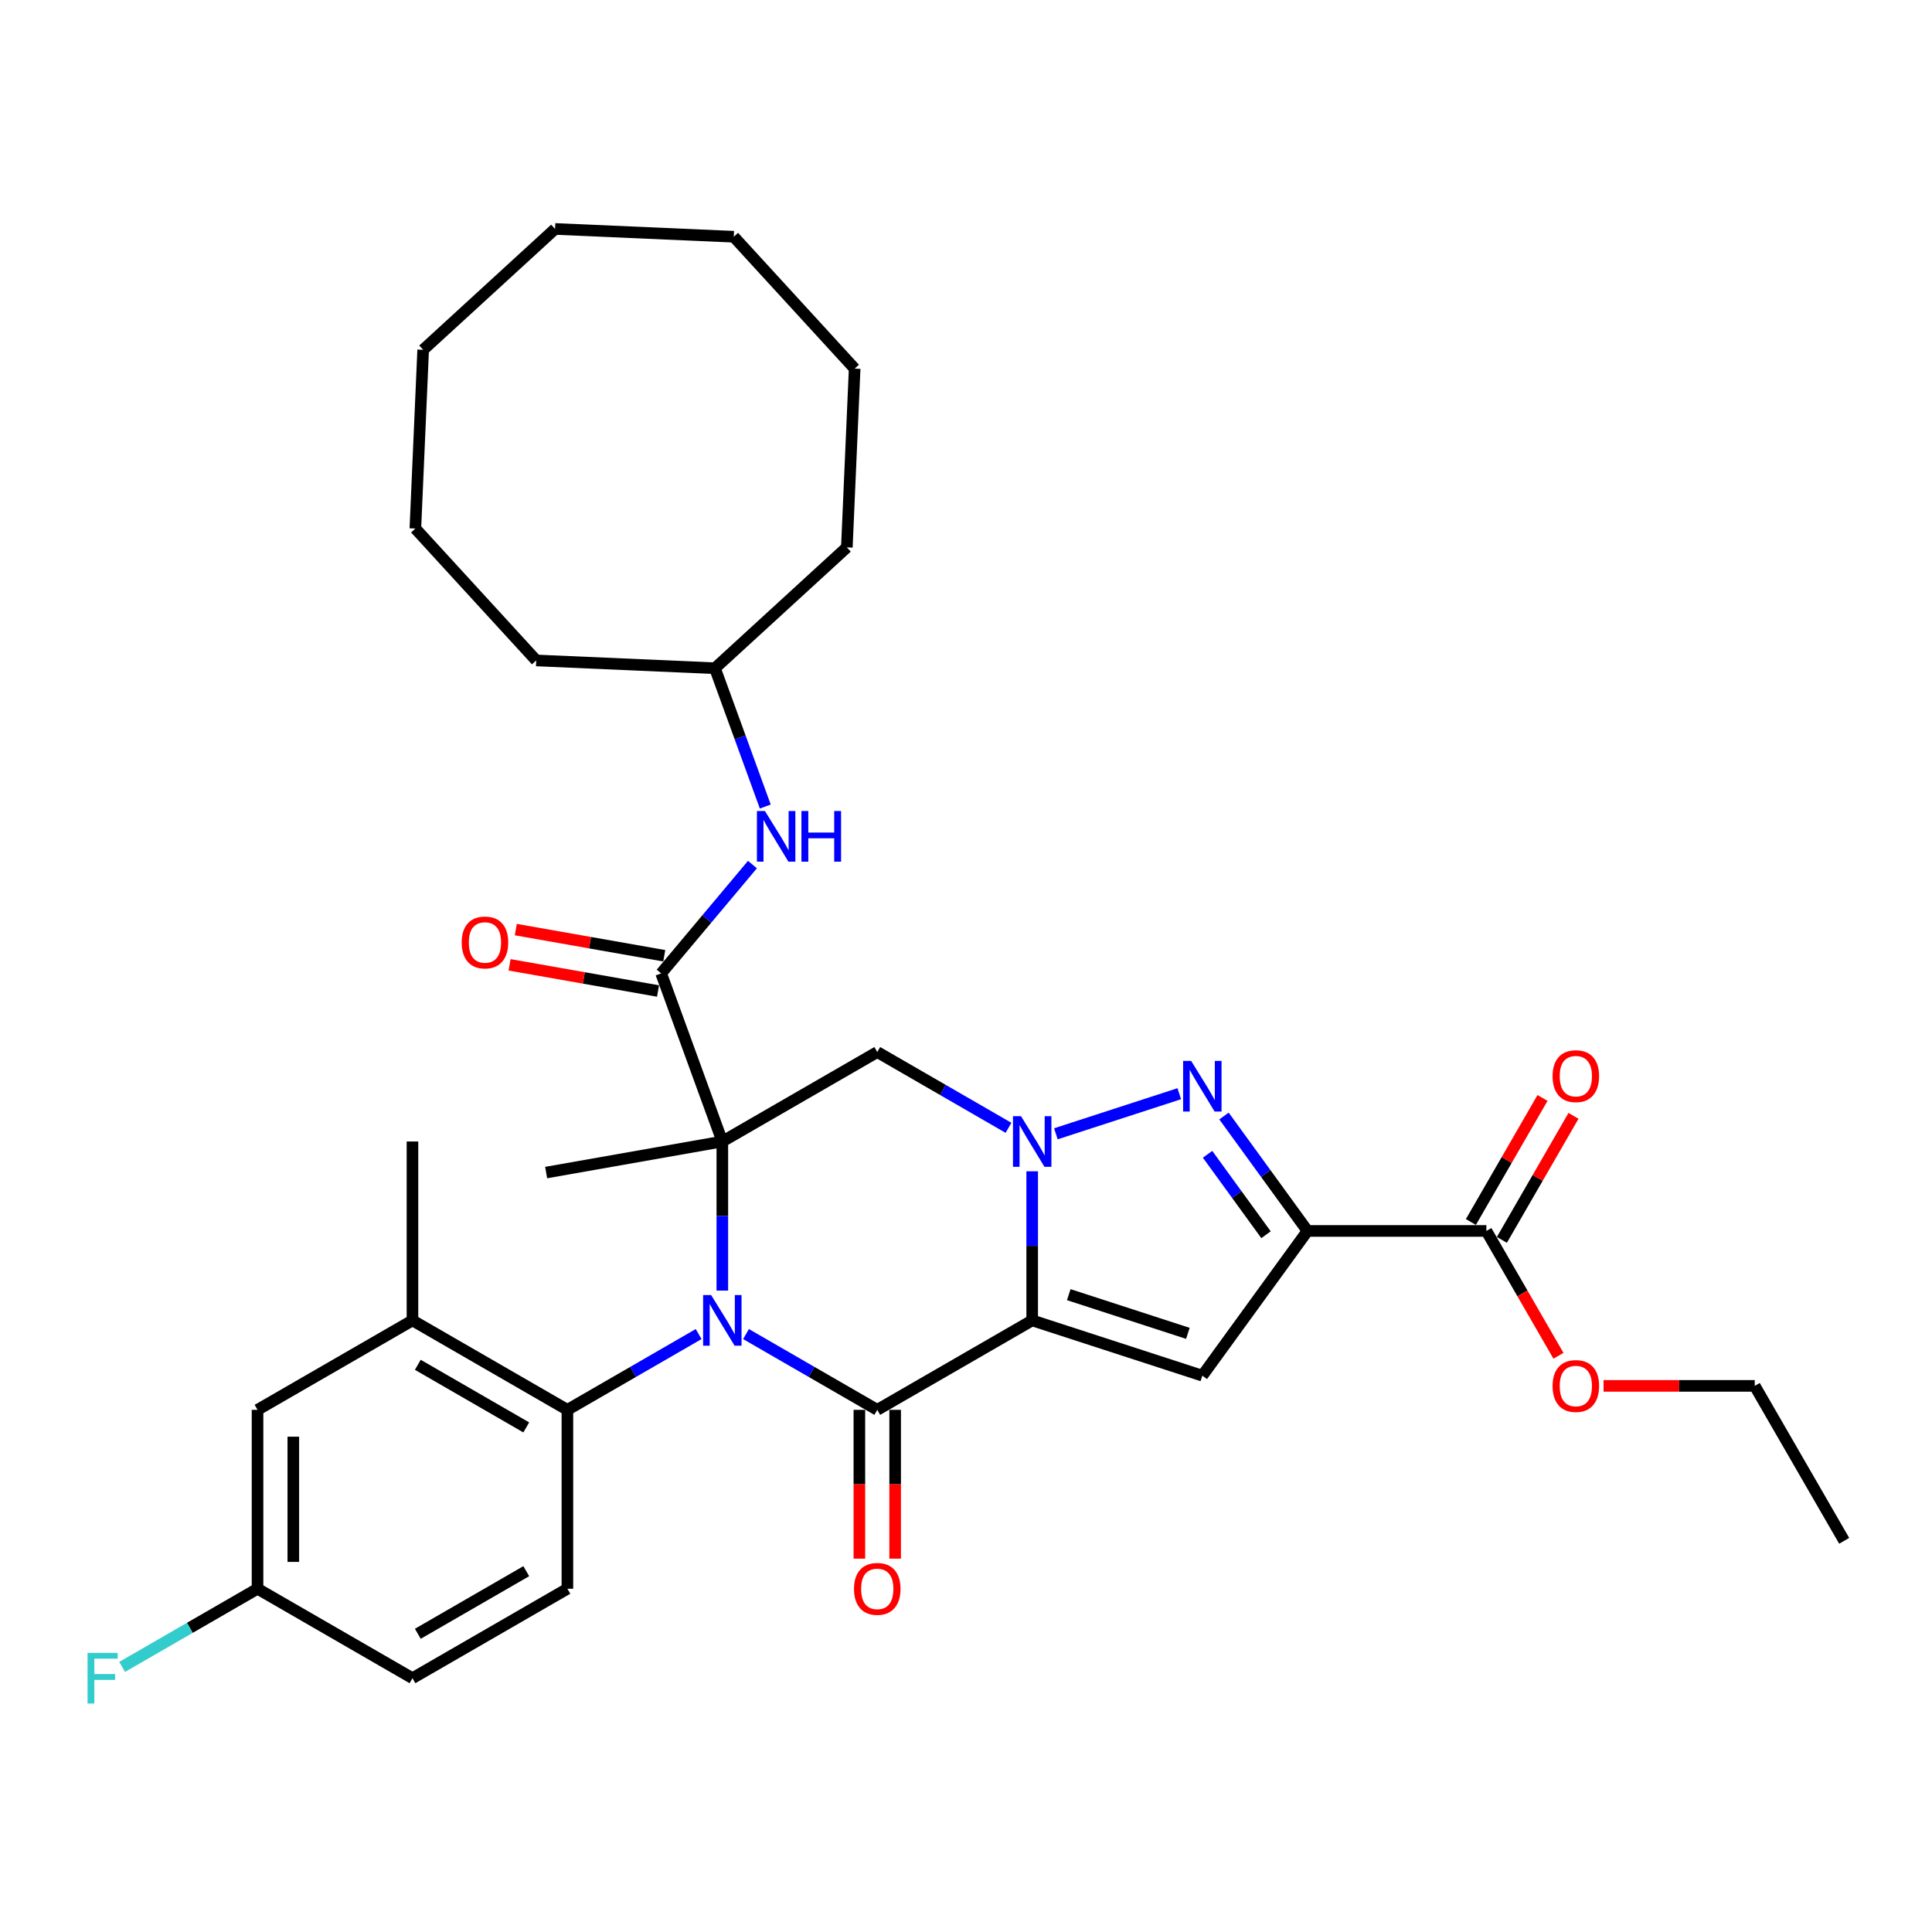 <?xml version='1.0' encoding='iso-8859-1'?>
<svg version='1.1' baseProfile='full'
              xmlns='http://www.w3.org/2000/svg'
                      xmlns:rdkit='http://www.rdkit.org/xml'
                      xmlns:xlink='http://www.w3.org/1999/xlink'
                  xml:space='preserve'
width='1000px' height='1000px' viewBox='0 0 1000 1000'>
<!-- END OF HEADER -->
<rect style='opacity:1.0;fill:#FFFFFF;stroke:none' width='1000' height='1000' x='0' y='0'> </rect>
<path class='bond-1' d='M 373.876,590.836 L 373.876,629.422' style='fill:none;fill-rule:evenodd;stroke:#000000;stroke-width:6px;stroke-linecap:butt;stroke-linejoin:miter;stroke-opacity:1' />
<path class='bond-1' d='M 373.876,629.422 L 373.876,668.007' style='fill:none;fill-rule:evenodd;stroke:#0000FF;stroke-width:6px;stroke-linecap:butt;stroke-linejoin:miter;stroke-opacity:1' />
<path class='bond-7' d='M 373.876,590.836 L 454.068,544.537' style='fill:none;fill-rule:evenodd;stroke:#000000;stroke-width:6px;stroke-linecap:butt;stroke-linejoin:miter;stroke-opacity:1' />
<path class='bond-8' d='M 373.876,590.836 L 342.206,503.823' style='fill:none;fill-rule:evenodd;stroke:#000000;stroke-width:6px;stroke-linecap:butt;stroke-linejoin:miter;stroke-opacity:1' />
<path class='bond-18' d='M 373.876,590.836 L 282.685,606.916' style='fill:none;fill-rule:evenodd;stroke:#000000;stroke-width:6px;stroke-linecap:butt;stroke-linejoin:miter;stroke-opacity:1' />
<path class='bond-0' d='M 534.26,683.434 L 534.26,644.848' style='fill:none;fill-rule:evenodd;stroke:#000000;stroke-width:6px;stroke-linecap:butt;stroke-linejoin:miter;stroke-opacity:1' />
<path class='bond-0' d='M 534.26,644.848 L 534.26,606.263' style='fill:none;fill-rule:evenodd;stroke:#0000FF;stroke-width:6px;stroke-linecap:butt;stroke-linejoin:miter;stroke-opacity:1' />
<path class='bond-6' d='M 534.26,683.434 L 622.325,712.048' style='fill:none;fill-rule:evenodd;stroke:#000000;stroke-width:6px;stroke-linecap:butt;stroke-linejoin:miter;stroke-opacity:1' />
<path class='bond-6' d='M 553.192,670.113 L 614.838,690.143' style='fill:none;fill-rule:evenodd;stroke:#000000;stroke-width:6px;stroke-linecap:butt;stroke-linejoin:miter;stroke-opacity:1' />
<path class='bond-34' d='M 534.26,683.434 L 454.068,729.733' style='fill:none;fill-rule:evenodd;stroke:#000000;stroke-width:6px;stroke-linecap:butt;stroke-linejoin:miter;stroke-opacity:1' />
<path class='bond-3' d='M 386.136,690.512 L 420.102,710.122' style='fill:none;fill-rule:evenodd;stroke:#0000FF;stroke-width:6px;stroke-linecap:butt;stroke-linejoin:miter;stroke-opacity:1' />
<path class='bond-3' d='M 420.102,710.122 L 454.068,729.733' style='fill:none;fill-rule:evenodd;stroke:#000000;stroke-width:6px;stroke-linecap:butt;stroke-linejoin:miter;stroke-opacity:1' />
<path class='bond-9' d='M 361.616,690.512 L 327.65,710.122' style='fill:none;fill-rule:evenodd;stroke:#0000FF;stroke-width:6px;stroke-linecap:butt;stroke-linejoin:miter;stroke-opacity:1' />
<path class='bond-9' d='M 327.65,710.122 L 293.684,729.733' style='fill:none;fill-rule:evenodd;stroke:#000000;stroke-width:6px;stroke-linecap:butt;stroke-linejoin:miter;stroke-opacity:1' />
<path class='bond-2' d='M 522,583.758 L 488.034,564.148' style='fill:none;fill-rule:evenodd;stroke:#0000FF;stroke-width:6px;stroke-linecap:butt;stroke-linejoin:miter;stroke-opacity:1' />
<path class='bond-2' d='M 488.034,564.148 L 454.068,544.537' style='fill:none;fill-rule:evenodd;stroke:#000000;stroke-width:6px;stroke-linecap:butt;stroke-linejoin:miter;stroke-opacity:1' />
<path class='bond-5' d='M 546.52,586.853 L 610.388,566.101' style='fill:none;fill-rule:evenodd;stroke:#0000FF;stroke-width:6px;stroke-linecap:butt;stroke-linejoin:miter;stroke-opacity:1' />
<path class='bond-13' d='M 444.808,729.733 L 444.808,768.244' style='fill:none;fill-rule:evenodd;stroke:#000000;stroke-width:6px;stroke-linecap:butt;stroke-linejoin:miter;stroke-opacity:1' />
<path class='bond-13' d='M 444.808,768.244 L 444.808,806.755' style='fill:none;fill-rule:evenodd;stroke:#FF0000;stroke-width:6px;stroke-linecap:butt;stroke-linejoin:miter;stroke-opacity:1' />
<path class='bond-13' d='M 463.328,729.733 L 463.328,768.244' style='fill:none;fill-rule:evenodd;stroke:#000000;stroke-width:6px;stroke-linecap:butt;stroke-linejoin:miter;stroke-opacity:1' />
<path class='bond-13' d='M 463.328,768.244 L 463.328,806.755' style='fill:none;fill-rule:evenodd;stroke:#FF0000;stroke-width:6px;stroke-linecap:butt;stroke-linejoin:miter;stroke-opacity:1' />
<path class='bond-4' d='M 676.753,637.135 L 655.143,607.392' style='fill:none;fill-rule:evenodd;stroke:#000000;stroke-width:6px;stroke-linecap:butt;stroke-linejoin:miter;stroke-opacity:1' />
<path class='bond-4' d='M 655.143,607.392 L 633.533,577.649' style='fill:none;fill-rule:evenodd;stroke:#0000FF;stroke-width:6px;stroke-linecap:butt;stroke-linejoin:miter;stroke-opacity:1' />
<path class='bond-4' d='M 655.287,639.098 L 640.16,618.277' style='fill:none;fill-rule:evenodd;stroke:#000000;stroke-width:6px;stroke-linecap:butt;stroke-linejoin:miter;stroke-opacity:1' />
<path class='bond-4' d='M 640.16,618.277 L 625.034,597.457' style='fill:none;fill-rule:evenodd;stroke:#0000FF;stroke-width:6px;stroke-linecap:butt;stroke-linejoin:miter;stroke-opacity:1' />
<path class='bond-10' d='M 676.753,637.135 L 769.35,637.135' style='fill:none;fill-rule:evenodd;stroke:#000000;stroke-width:6px;stroke-linecap:butt;stroke-linejoin:miter;stroke-opacity:1' />
<path class='bond-35' d='M 676.753,637.135 L 622.325,712.048' style='fill:none;fill-rule:evenodd;stroke:#000000;stroke-width:6px;stroke-linecap:butt;stroke-linejoin:miter;stroke-opacity:1' />
<path class='bond-12' d='M 342.206,503.823 L 365.836,475.661' style='fill:none;fill-rule:evenodd;stroke:#000000;stroke-width:6px;stroke-linecap:butt;stroke-linejoin:miter;stroke-opacity:1' />
<path class='bond-12' d='M 365.836,475.661 L 389.466,447.5' style='fill:none;fill-rule:evenodd;stroke:#0000FF;stroke-width:6px;stroke-linecap:butt;stroke-linejoin:miter;stroke-opacity:1' />
<path class='bond-15' d='M 343.814,494.704 L 305.395,487.93' style='fill:none;fill-rule:evenodd;stroke:#000000;stroke-width:6px;stroke-linecap:butt;stroke-linejoin:miter;stroke-opacity:1' />
<path class='bond-15' d='M 305.395,487.93 L 266.975,481.155' style='fill:none;fill-rule:evenodd;stroke:#FF0000;stroke-width:6px;stroke-linecap:butt;stroke-linejoin:miter;stroke-opacity:1' />
<path class='bond-15' d='M 340.598,512.942 L 302.179,506.168' style='fill:none;fill-rule:evenodd;stroke:#000000;stroke-width:6px;stroke-linecap:butt;stroke-linejoin:miter;stroke-opacity:1' />
<path class='bond-15' d='M 302.179,506.168 L 263.76,499.393' style='fill:none;fill-rule:evenodd;stroke:#FF0000;stroke-width:6px;stroke-linecap:butt;stroke-linejoin:miter;stroke-opacity:1' />
<path class='bond-11' d='M 293.684,729.733 L 213.492,683.434' style='fill:none;fill-rule:evenodd;stroke:#000000;stroke-width:6px;stroke-linecap:butt;stroke-linejoin:miter;stroke-opacity:1' />
<path class='bond-11' d='M 272.396,738.826 L 216.261,706.417' style='fill:none;fill-rule:evenodd;stroke:#000000;stroke-width:6px;stroke-linecap:butt;stroke-linejoin:miter;stroke-opacity:1' />
<path class='bond-14' d='M 293.684,729.733 L 293.684,822.33' style='fill:none;fill-rule:evenodd;stroke:#000000;stroke-width:6px;stroke-linecap:butt;stroke-linejoin:miter;stroke-opacity:1' />
<path class='bond-17' d='M 777.369,641.765 L 795.905,609.66' style='fill:none;fill-rule:evenodd;stroke:#000000;stroke-width:6px;stroke-linecap:butt;stroke-linejoin:miter;stroke-opacity:1' />
<path class='bond-17' d='M 795.905,609.66 L 814.441,577.555' style='fill:none;fill-rule:evenodd;stroke:#FF0000;stroke-width:6px;stroke-linecap:butt;stroke-linejoin:miter;stroke-opacity:1' />
<path class='bond-17' d='M 761.331,632.505 L 779.867,600.4' style='fill:none;fill-rule:evenodd;stroke:#000000;stroke-width:6px;stroke-linecap:butt;stroke-linejoin:miter;stroke-opacity:1' />
<path class='bond-17' d='M 779.867,600.4 L 798.402,568.296' style='fill:none;fill-rule:evenodd;stroke:#FF0000;stroke-width:6px;stroke-linecap:butt;stroke-linejoin:miter;stroke-opacity:1' />
<path class='bond-21' d='M 769.35,637.135 L 788.004,669.443' style='fill:none;fill-rule:evenodd;stroke:#000000;stroke-width:6px;stroke-linecap:butt;stroke-linejoin:miter;stroke-opacity:1' />
<path class='bond-21' d='M 788.004,669.443 L 806.657,701.752' style='fill:none;fill-rule:evenodd;stroke:#FF0000;stroke-width:6px;stroke-linecap:butt;stroke-linejoin:miter;stroke-opacity:1' />
<path class='bond-16' d='M 213.492,683.434 L 133.3,729.733' style='fill:none;fill-rule:evenodd;stroke:#000000;stroke-width:6px;stroke-linecap:butt;stroke-linejoin:miter;stroke-opacity:1' />
<path class='bond-24' d='M 213.492,683.434 L 213.492,590.836' style='fill:none;fill-rule:evenodd;stroke:#000000;stroke-width:6px;stroke-linecap:butt;stroke-linejoin:miter;stroke-opacity:1' />
<path class='bond-22' d='M 396.111,417.462 L 383.084,381.669' style='fill:none;fill-rule:evenodd;stroke:#0000FF;stroke-width:6px;stroke-linecap:butt;stroke-linejoin:miter;stroke-opacity:1' />
<path class='bond-22' d='M 383.084,381.669 L 370.056,345.876' style='fill:none;fill-rule:evenodd;stroke:#000000;stroke-width:6px;stroke-linecap:butt;stroke-linejoin:miter;stroke-opacity:1' />
<path class='bond-20' d='M 293.684,822.33 L 213.492,868.629' style='fill:none;fill-rule:evenodd;stroke:#000000;stroke-width:6px;stroke-linecap:butt;stroke-linejoin:miter;stroke-opacity:1' />
<path class='bond-20' d='M 272.396,813.237 L 216.261,845.646' style='fill:none;fill-rule:evenodd;stroke:#000000;stroke-width:6px;stroke-linecap:butt;stroke-linejoin:miter;stroke-opacity:1' />
<path class='bond-36' d='M 133.3,729.733 L 133.3,822.33' style='fill:none;fill-rule:evenodd;stroke:#000000;stroke-width:6px;stroke-linecap:butt;stroke-linejoin:miter;stroke-opacity:1' />
<path class='bond-36' d='M 151.82,743.622 L 151.82,808.441' style='fill:none;fill-rule:evenodd;stroke:#000000;stroke-width:6px;stroke-linecap:butt;stroke-linejoin:miter;stroke-opacity:1' />
<path class='bond-19' d='M 133.3,822.33 L 213.492,868.629' style='fill:none;fill-rule:evenodd;stroke:#000000;stroke-width:6px;stroke-linecap:butt;stroke-linejoin:miter;stroke-opacity:1' />
<path class='bond-23' d='M 133.3,822.33 L 98.26,842.561' style='fill:none;fill-rule:evenodd;stroke:#000000;stroke-width:6px;stroke-linecap:butt;stroke-linejoin:miter;stroke-opacity:1' />
<path class='bond-23' d='M 98.26,842.561 L 63.22,862.791' style='fill:none;fill-rule:evenodd;stroke:#33CCCC;stroke-width:6px;stroke-linecap:butt;stroke-linejoin:miter;stroke-opacity:1' />
<path class='bond-25' d='M 830.002,717.327 L 869.124,717.327' style='fill:none;fill-rule:evenodd;stroke:#FF0000;stroke-width:6px;stroke-linecap:butt;stroke-linejoin:miter;stroke-opacity:1' />
<path class='bond-25' d='M 869.124,717.327 L 908.247,717.327' style='fill:none;fill-rule:evenodd;stroke:#000000;stroke-width:6px;stroke-linecap:butt;stroke-linejoin:miter;stroke-opacity:1' />
<path class='bond-26' d='M 370.056,345.876 L 438.326,283.318' style='fill:none;fill-rule:evenodd;stroke:#000000;stroke-width:6px;stroke-linecap:butt;stroke-linejoin:miter;stroke-opacity:1' />
<path class='bond-27' d='M 370.056,345.876 L 277.547,341.837' style='fill:none;fill-rule:evenodd;stroke:#000000;stroke-width:6px;stroke-linecap:butt;stroke-linejoin:miter;stroke-opacity:1' />
<path class='bond-28' d='M 908.247,717.327 L 954.545,797.519' style='fill:none;fill-rule:evenodd;stroke:#000000;stroke-width:6px;stroke-linecap:butt;stroke-linejoin:miter;stroke-opacity:1' />
<path class='bond-30' d='M 438.326,283.318 L 442.365,190.808' style='fill:none;fill-rule:evenodd;stroke:#000000;stroke-width:6px;stroke-linecap:butt;stroke-linejoin:miter;stroke-opacity:1' />
<path class='bond-29' d='M 277.547,341.837 L 214.989,273.567' style='fill:none;fill-rule:evenodd;stroke:#000000;stroke-width:6px;stroke-linecap:butt;stroke-linejoin:miter;stroke-opacity:1' />
<path class='bond-32' d='M 214.989,273.567 L 219.028,181.057' style='fill:none;fill-rule:evenodd;stroke:#000000;stroke-width:6px;stroke-linecap:butt;stroke-linejoin:miter;stroke-opacity:1' />
<path class='bond-33' d='M 442.365,190.808 L 379.807,122.538' style='fill:none;fill-rule:evenodd;stroke:#000000;stroke-width:6px;stroke-linecap:butt;stroke-linejoin:miter;stroke-opacity:1' />
<path class='bond-31' d='M 287.298,118.499 L 219.028,181.057' style='fill:none;fill-rule:evenodd;stroke:#000000;stroke-width:6px;stroke-linecap:butt;stroke-linejoin:miter;stroke-opacity:1' />
<path class='bond-37' d='M 287.298,118.499 L 379.807,122.538' style='fill:none;fill-rule:evenodd;stroke:#000000;stroke-width:6px;stroke-linecap:butt;stroke-linejoin:miter;stroke-opacity:1' />
<path  class='atom-2' d='M 368.079 670.322
L 376.672 684.212
Q 377.524 685.582, 378.895 688.064
Q 380.265 690.545, 380.339 690.693
L 380.339 670.322
L 383.821 670.322
L 383.821 696.546
L 380.228 696.546
L 371.005 681.36
Q 369.931 679.582, 368.783 677.545
Q 367.672 675.507, 367.339 674.878
L 367.339 696.546
L 363.931 696.546
L 363.931 670.322
L 368.079 670.322
' fill='#0000FF'/>
<path  class='atom-3' d='M 528.463 577.724
L 537.056 591.614
Q 537.908 592.984, 539.278 595.466
Q 540.649 597.948, 540.723 598.096
L 540.723 577.724
L 544.205 577.724
L 544.205 603.948
L 540.612 603.948
L 531.389 588.762
Q 530.315 586.984, 529.167 584.947
Q 528.056 582.91, 527.722 582.28
L 527.722 603.948
L 524.315 603.948
L 524.315 577.724
L 528.463 577.724
' fill='#0000FF'/>
<path  class='atom-6' d='M 616.529 549.11
L 625.122 563
Q 625.974 564.37, 627.344 566.852
Q 628.714 569.333, 628.789 569.482
L 628.789 549.11
L 632.27 549.11
L 632.27 575.334
L 628.677 575.334
L 619.455 560.148
Q 618.381 558.37, 617.232 556.333
Q 616.121 554.296, 615.788 553.666
L 615.788 575.334
L 612.38 575.334
L 612.38 549.11
L 616.529 549.11
' fill='#0000FF'/>
<path  class='atom-13' d='M 395.93 419.777
L 404.523 433.667
Q 405.375 435.037, 406.745 437.519
Q 408.116 440.001, 408.19 440.149
L 408.19 419.777
L 411.671 419.777
L 411.671 446.001
L 408.079 446.001
L 398.856 430.815
Q 397.782 429.037, 396.633 427
Q 395.522 424.963, 395.189 424.333
L 395.189 446.001
L 391.781 446.001
L 391.781 419.777
L 395.93 419.777
' fill='#0000FF'/>
<path  class='atom-13' d='M 414.82 419.777
L 418.375 419.777
L 418.375 430.926
L 431.783 430.926
L 431.783 419.777
L 435.339 419.777
L 435.339 446.001
L 431.783 446.001
L 431.783 433.889
L 418.375 433.889
L 418.375 446.001
L 414.82 446.001
L 414.82 419.777
' fill='#0000FF'/>
<path  class='atom-14' d='M 442.03 822.404
Q 442.03 816.108, 445.141 812.589
Q 448.253 809.07, 454.068 809.07
Q 459.883 809.07, 462.994 812.589
Q 466.106 816.108, 466.106 822.404
Q 466.106 828.775, 462.957 832.405
Q 459.809 835.998, 454.068 835.998
Q 448.29 835.998, 445.141 832.405
Q 442.03 828.812, 442.03 822.404
M 454.068 833.034
Q 458.068 833.034, 460.216 830.368
Q 462.402 827.664, 462.402 822.404
Q 462.402 817.256, 460.216 814.663
Q 458.068 812.033, 454.068 812.033
Q 450.068 812.033, 447.882 814.626
Q 445.734 817.219, 445.734 822.404
Q 445.734 827.701, 447.882 830.368
Q 450.068 833.034, 454.068 833.034
' fill='#FF0000'/>
<path  class='atom-16' d='M 238.977 487.818
Q 238.977 481.521, 242.089 478.002
Q 245.2 474.484, 251.015 474.484
Q 256.83 474.484, 259.941 478.002
Q 263.053 481.521, 263.053 487.818
Q 263.053 494.188, 259.904 497.818
Q 256.756 501.411, 251.015 501.411
Q 245.237 501.411, 242.089 497.818
Q 238.977 494.225, 238.977 487.818
M 251.015 498.448
Q 255.015 498.448, 257.163 495.781
Q 259.349 493.077, 259.349 487.818
Q 259.349 482.669, 257.163 480.076
Q 255.015 477.447, 251.015 477.447
Q 247.015 477.447, 244.829 480.039
Q 242.681 482.632, 242.681 487.818
Q 242.681 493.114, 244.829 495.781
Q 247.015 498.448, 251.015 498.448
' fill='#FF0000'/>
<path  class='atom-18' d='M 803.611 557.017
Q 803.611 550.721, 806.723 547.202
Q 809.834 543.683, 815.649 543.683
Q 821.464 543.683, 824.575 547.202
Q 827.687 550.721, 827.687 557.017
Q 827.687 563.388, 824.538 567.018
Q 821.39 570.611, 815.649 570.611
Q 809.871 570.611, 806.723 567.018
Q 803.611 563.425, 803.611 557.017
M 815.649 567.647
Q 819.649 567.647, 821.798 564.981
Q 823.983 562.277, 823.983 557.017
Q 823.983 551.869, 821.798 549.276
Q 819.649 546.646, 815.649 546.646
Q 811.649 546.646, 809.464 549.239
Q 807.315 551.832, 807.315 557.017
Q 807.315 562.314, 809.464 564.981
Q 811.649 567.647, 815.649 567.647
' fill='#FF0000'/>
<path  class='atom-22' d='M 803.611 717.401
Q 803.611 711.104, 806.723 707.586
Q 809.834 704.067, 815.649 704.067
Q 821.464 704.067, 824.575 707.586
Q 827.687 711.104, 827.687 717.401
Q 827.687 723.772, 824.538 727.401
Q 821.39 730.994, 815.649 730.994
Q 809.871 730.994, 806.723 727.401
Q 803.611 723.809, 803.611 717.401
M 815.649 728.031
Q 819.649 728.031, 821.798 725.364
Q 823.983 722.66, 823.983 717.401
Q 823.983 712.253, 821.798 709.66
Q 819.649 707.03, 815.649 707.03
Q 811.649 707.03, 809.464 709.623
Q 807.315 712.215, 807.315 717.401
Q 807.315 722.698, 809.464 725.364
Q 811.649 728.031, 815.649 728.031
' fill='#FF0000'/>
<path  class='atom-24' d='M 45.312 855.517
L 60.905 855.517
L 60.905 858.517
L 48.831 858.517
L 48.831 866.481
L 59.572 866.481
L 59.572 869.518
L 48.831 869.518
L 48.831 881.741
L 45.312 881.741
L 45.312 855.517
' fill='#33CCCC'/>
</svg>
